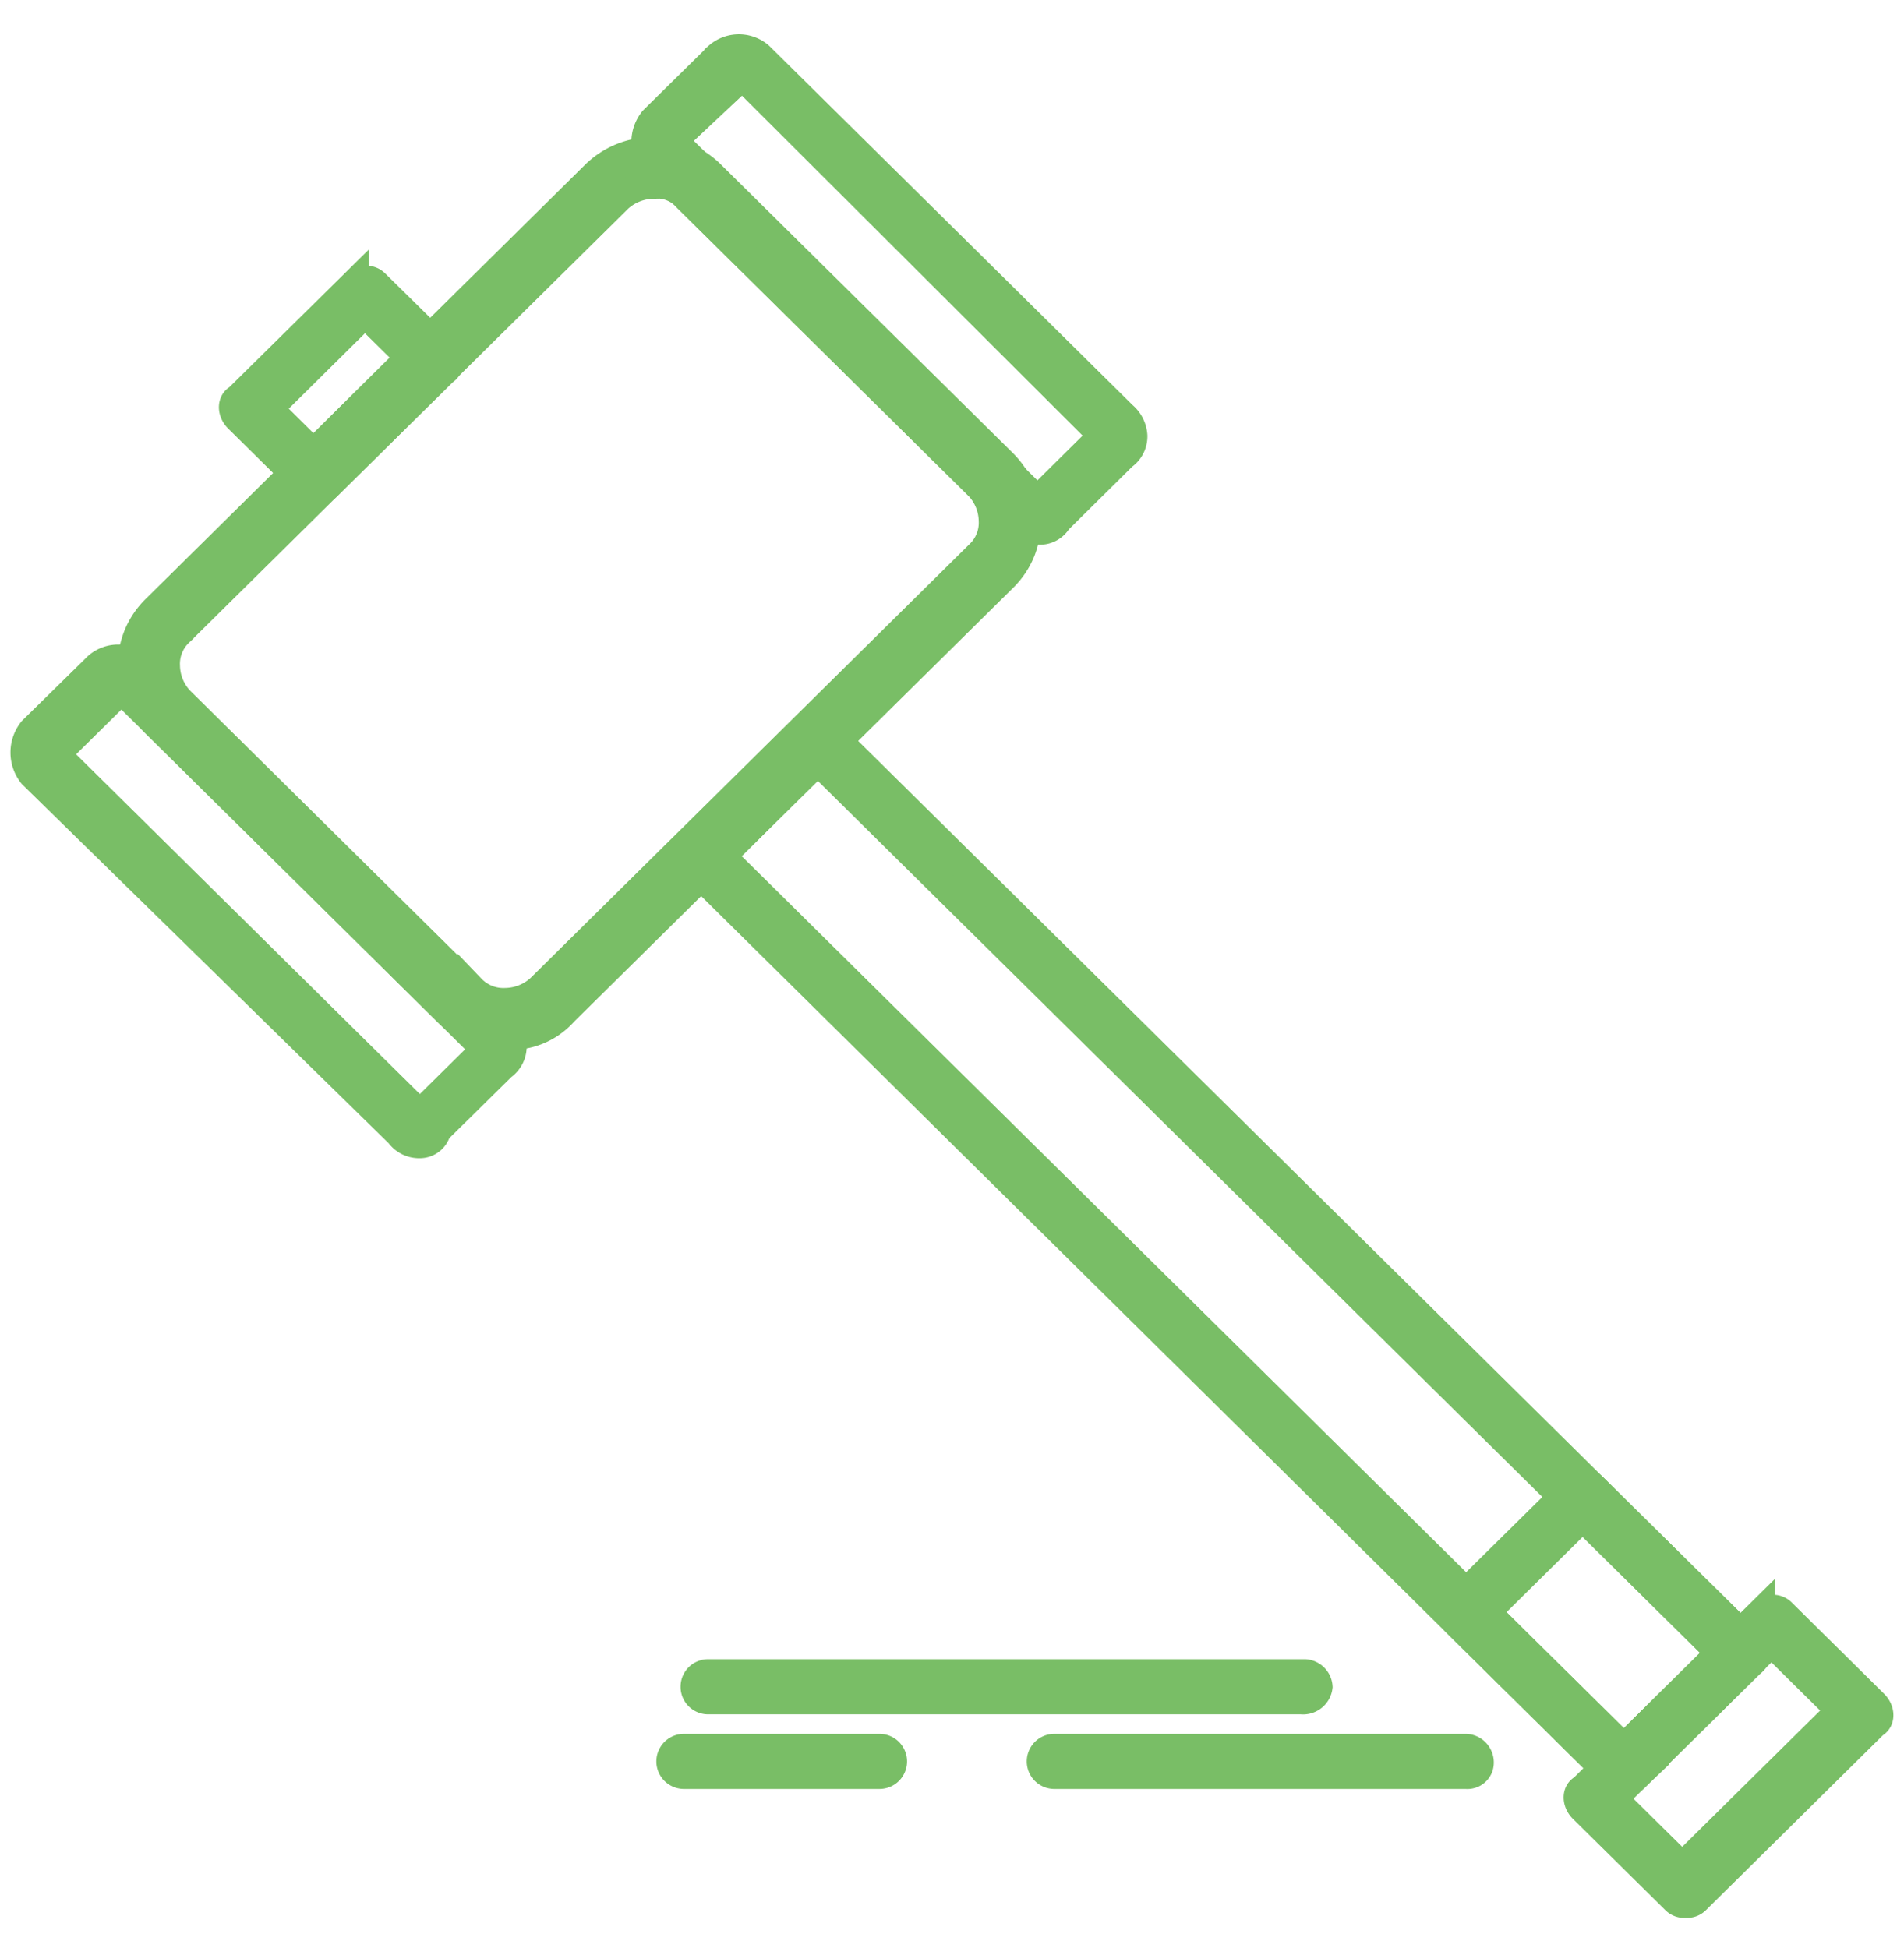 <svg width="43" height="44" fill="none" xmlns="http://www.w3.org/2000/svg"><path d="M11.419 23.394a1.83 1.83 0 01-1.318-.536l-6.584-6.51a1.838 1.838 0 01-.405-2.006c.093-.223.231-.425.405-.594l9.916-9.8a1.876 1.876 0 011.317-.537 1.824 1.824 0 011.317.537l6.586 6.51a1.84 1.84 0 01.405 2.005 1.803 1.803 0 01-.405.594l-9.916 9.8a1.6 1.6 0 01-1.317.536l-.001.001zm3.331-19.22a1.193 1.193 0 00-.775.305l-9.916 9.8a.976.976 0 00-.31.766c.006.285.117.557.31.766l6.586 6.512a1 1 0 00.775.307 1.18 1.18 0 00.774-.307l9.915-9.8a.98.98 0 00.31-.766 1.164 1.164 0 00-.31-.766l-6.586-6.51a.9.9 0 00-.773-.308z" fill="#79BE66" stroke="#79BE66" stroke-width=".632" stroke-miterlimit="10"/><path d="M9.482 25.843a.553.553 0 01-.465-.229L.728 17.496a.8.8 0 010-1l1.476-1.45a.713.713 0 01.93 0l8.211 8.117a.664.664 0 01.234.46.547.547 0 01-.234.46L9.87 25.537a.4.4 0 01-.388.306zM1.27 17.037l8.212 8.117 1.472-1.454-8.212-8.118-1.472 1.455zm22.159-5.054a1.1 1.1 0 01-.465-.153L14.75 3.713a.8.8 0 010-1l1.472-1.451a.716.716 0 01.93 0l8.211 8.118a.654.654 0 01.234.46.538.538 0 01-.234.46l-1.471 1.456a.47.47 0 01-.463.227zm-8.214-8.807l8.214 8.118 1.47-1.454-8.135-8.118-1.549 1.454zm21.459 37.067a.285.285 0 01-.232-.077l-20.839-20.6a.375.375 0 010-.459l2.633-2.6c.155-.153.387-.153.465 0l20.84 20.6a.38.38 0 010 .459l-2.635 2.6a.287.287 0 01-.232.077zM16.3 19.336l20.374 20.141 2.169-2.146-20.374-20.139-2.169 2.144zm-9.142-8.272a.287.287 0 01-.232-.076l-1.55-1.532c-.155-.153-.155-.383 0-.46l2.633-2.599a.286.286 0 01.232-.077.284.284 0 01.232.077l1.551 1.528c.155.153.155.383 0 .46l-2.633 2.6a.29.29 0 01-.233.079zM6.073 9.23l1.008 1 2.168-2.153-1.007-.994L6.073 9.23z" fill="#79BE66" stroke="#79BE66" stroke-width=".632" stroke-miterlimit="10"/><path d="M36.674 40.243a.285.285 0 01-.232-.077l-3.563-3.523c-.155-.153-.155-.383 0-.459l2.633-2.6a.286.286 0 01.232-.077.283.283 0 01.232.077l3.565 3.517c.154.153.154.383 0 .459l-2.635 2.6a.288.288 0 01-.232.083zm-3.1-3.83l3.1 3.064 2.168-2.144-3.1-3.064-2.168 2.144z" fill="#79BE66" stroke="#79BE66" stroke-width=".632" stroke-miterlimit="10"/><path d="M38.069 43a.283.283 0 01-.232-.077l-2.092-2.067c-.154-.154-.154-.383 0-.46l4.028-3.983a.289.289 0 01.232-.076.287.287 0 01.232.076l2.092 2.068c.154.153.154.383 0 .459L38.3 42.923a.283.283 0 01-.231.077zm-1.627-2.374l1.549 1.531 3.565-3.523-1.55-1.531-3.564 3.523zm-7.05-2.222h-13.4a.306.306 0 110-.613h13.477a.33.33 0 01.31.307.352.352 0 01-.387.306zm3.719 1.686h-9.3a.306.306 0 110-.613h9.3a.33.33 0 01.294.429.282.282 0 01-.294.184zm-13.247 0h-4.418a.306.306 0 110-.613h4.416a.306.306 0 110 .613h.002z" fill="#79BE66" stroke="#79BE66" stroke-width=".632" stroke-miterlimit="10"/></svg>